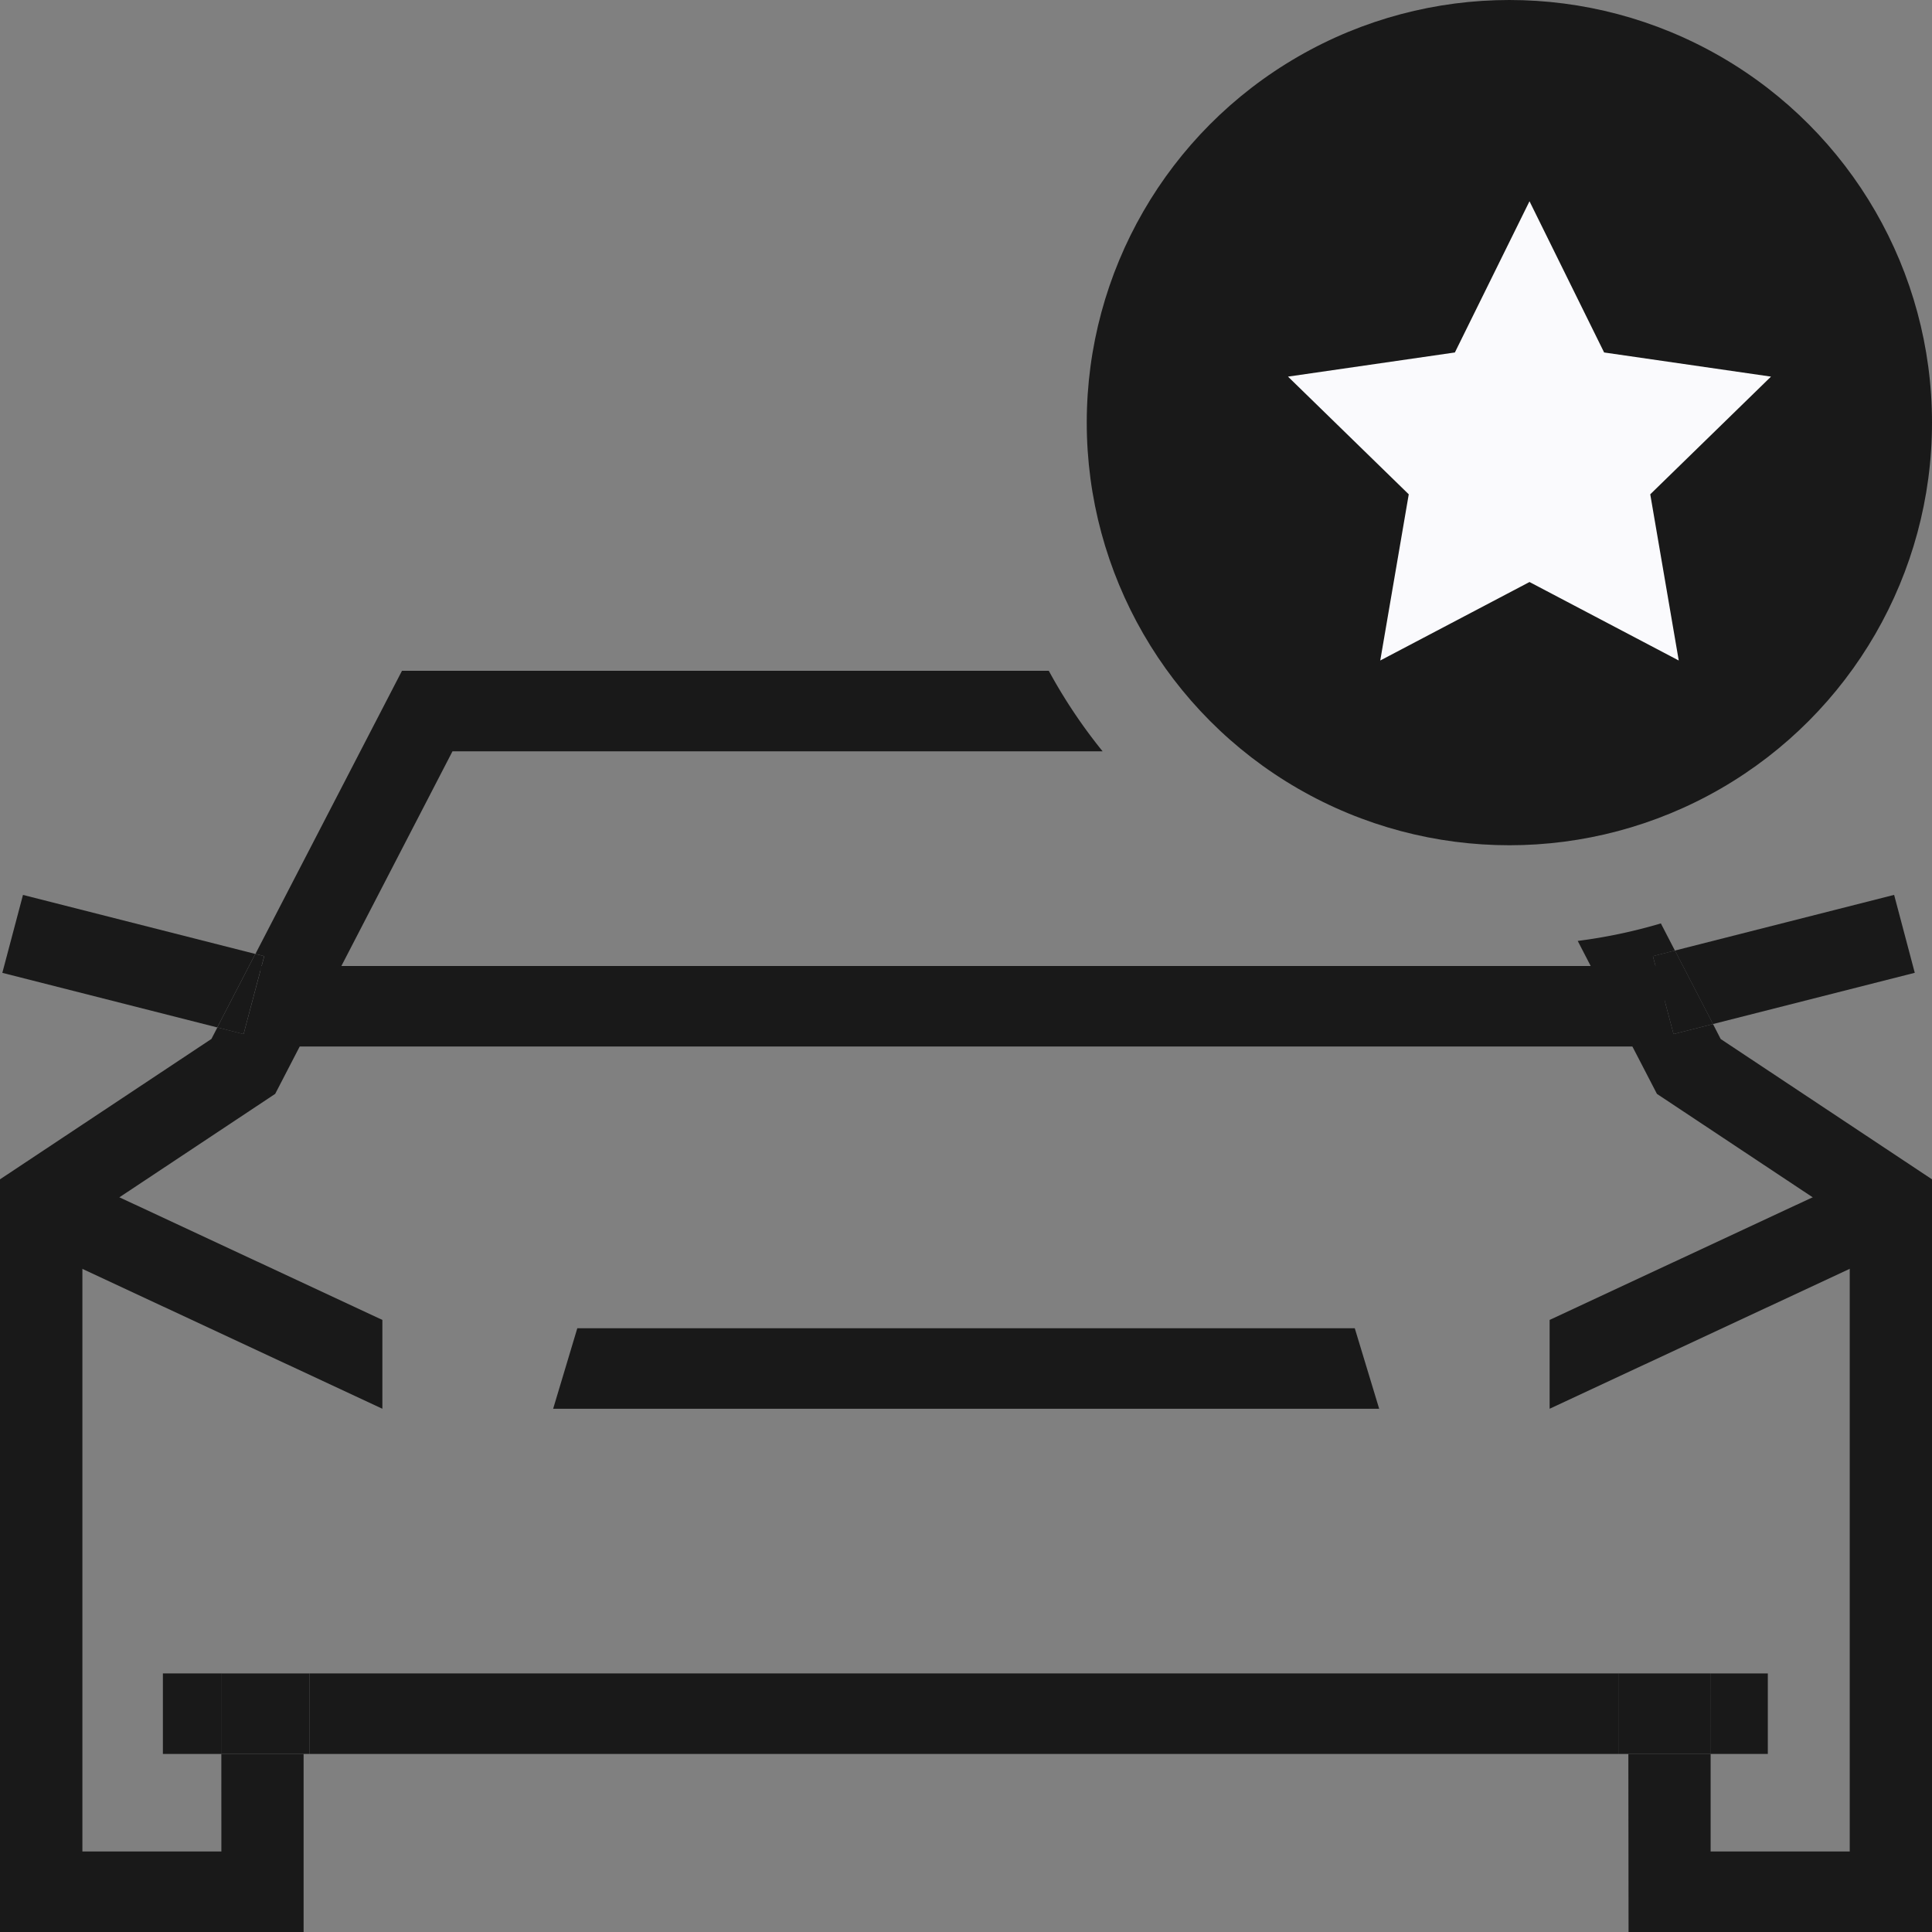 <svg xmlns="http://www.w3.org/2000/svg" width="48" height="48"><rect width="100%" height="100%" fill="#808080" stroke="none"/><g data-name="Group 6998"><path d="M33.659 33H14.343l-.6 2h20.522z" fill="#191919" fill-rule="evenodd"/><g data-name="Group 6998" fill="#191919" fill-rule="evenodd"><path data-name="Path 7669" d="M46.5 29.063l-8 3.73V35l8-3.73z"/><path data-name="Path 7670" d="M1.5 29.063l8 3.73V35l-8-3.73z"/></g><path data-name="Rectangle 9742" fill="#191919" d="M7.685 41.576h32.537v2H7.685z"/><path data-name="Path 7671" d="M5.5 46H2.047V30.357l4.79-3.18 4.405-8.511h16.152a13.123 13.123 0 0 1-1.337-2H9.987L6.346 23.7l.22.056-.513 1.935-.652-.165-.148.286L0 29.3V48h7.543v-4.424H5.499z" fill="#191919"/><path data-name="Path 7672" d="M42.559 25.442l-.98.249-.513-1.935.547-.139-.349-.675a13.062 13.062 0 0 1-2.066.435l1.968 3.8 4.79 3.181V46H42.5v-2.424h-2.044L40.461 48H48V29.3l-5.25-3.486z" fill="#191919"/><path data-name="Path 7673" d="M47.572 24.169l-.513-1.936-5.446 1.383.946 1.826z" fill="#191919"/><path data-name="Path 7674" d="M41.579 25.691l.981-.249-.946-1.826-.548.139z" fill="#191919"/><path data-name="Path 7675" d="M.571 22.234L.058 24.17l5.339 1.356.945-1.826z" fill="#191919"/><path data-name="Path 7676" d="M6.563 23.756l-.22-.056-.945 1.826.653.166z" fill="#191919"/><path data-name="Rectangle 9743" fill="#191919" d="M4.047 41.576h1.448v2H4.047z"/><path data-name="Path 7677" d="M5.493 41.576v2h2.189v-2z" fill="#191919"/><path data-name="Rectangle 9744" fill="#191919" d="M42.492 41.576h1.429v2h-1.429z"/><path data-name="Path 7678" d="M42.491 41.576h-2.269v2h2.271z" fill="#191919"/><g data-name="Group 6999" transform="translate(-672 -288)"><circle data-name="Ellipse 1373" cx="10.5" cy="10.5" r="10.5" transform="translate(699 288)" fill="#191919"/><path data-name="Path 7679" d="M710 293l1.854 3.757 4.146.6-3 2.924.708 4.129-3.708-1.95-3.708 1.95.708-4.129-3-2.924 4.146-.6z" fill="#fafafd" fill-rule="evenodd"/></g><g data-name="Group 7000" fill="#191919"><path d="M6.473 25H41.36" fill-rule="evenodd"/><path data-name="Rectangle 9745" d="M6.473 24h34.888v2H6.473z"/></g></g></svg>
